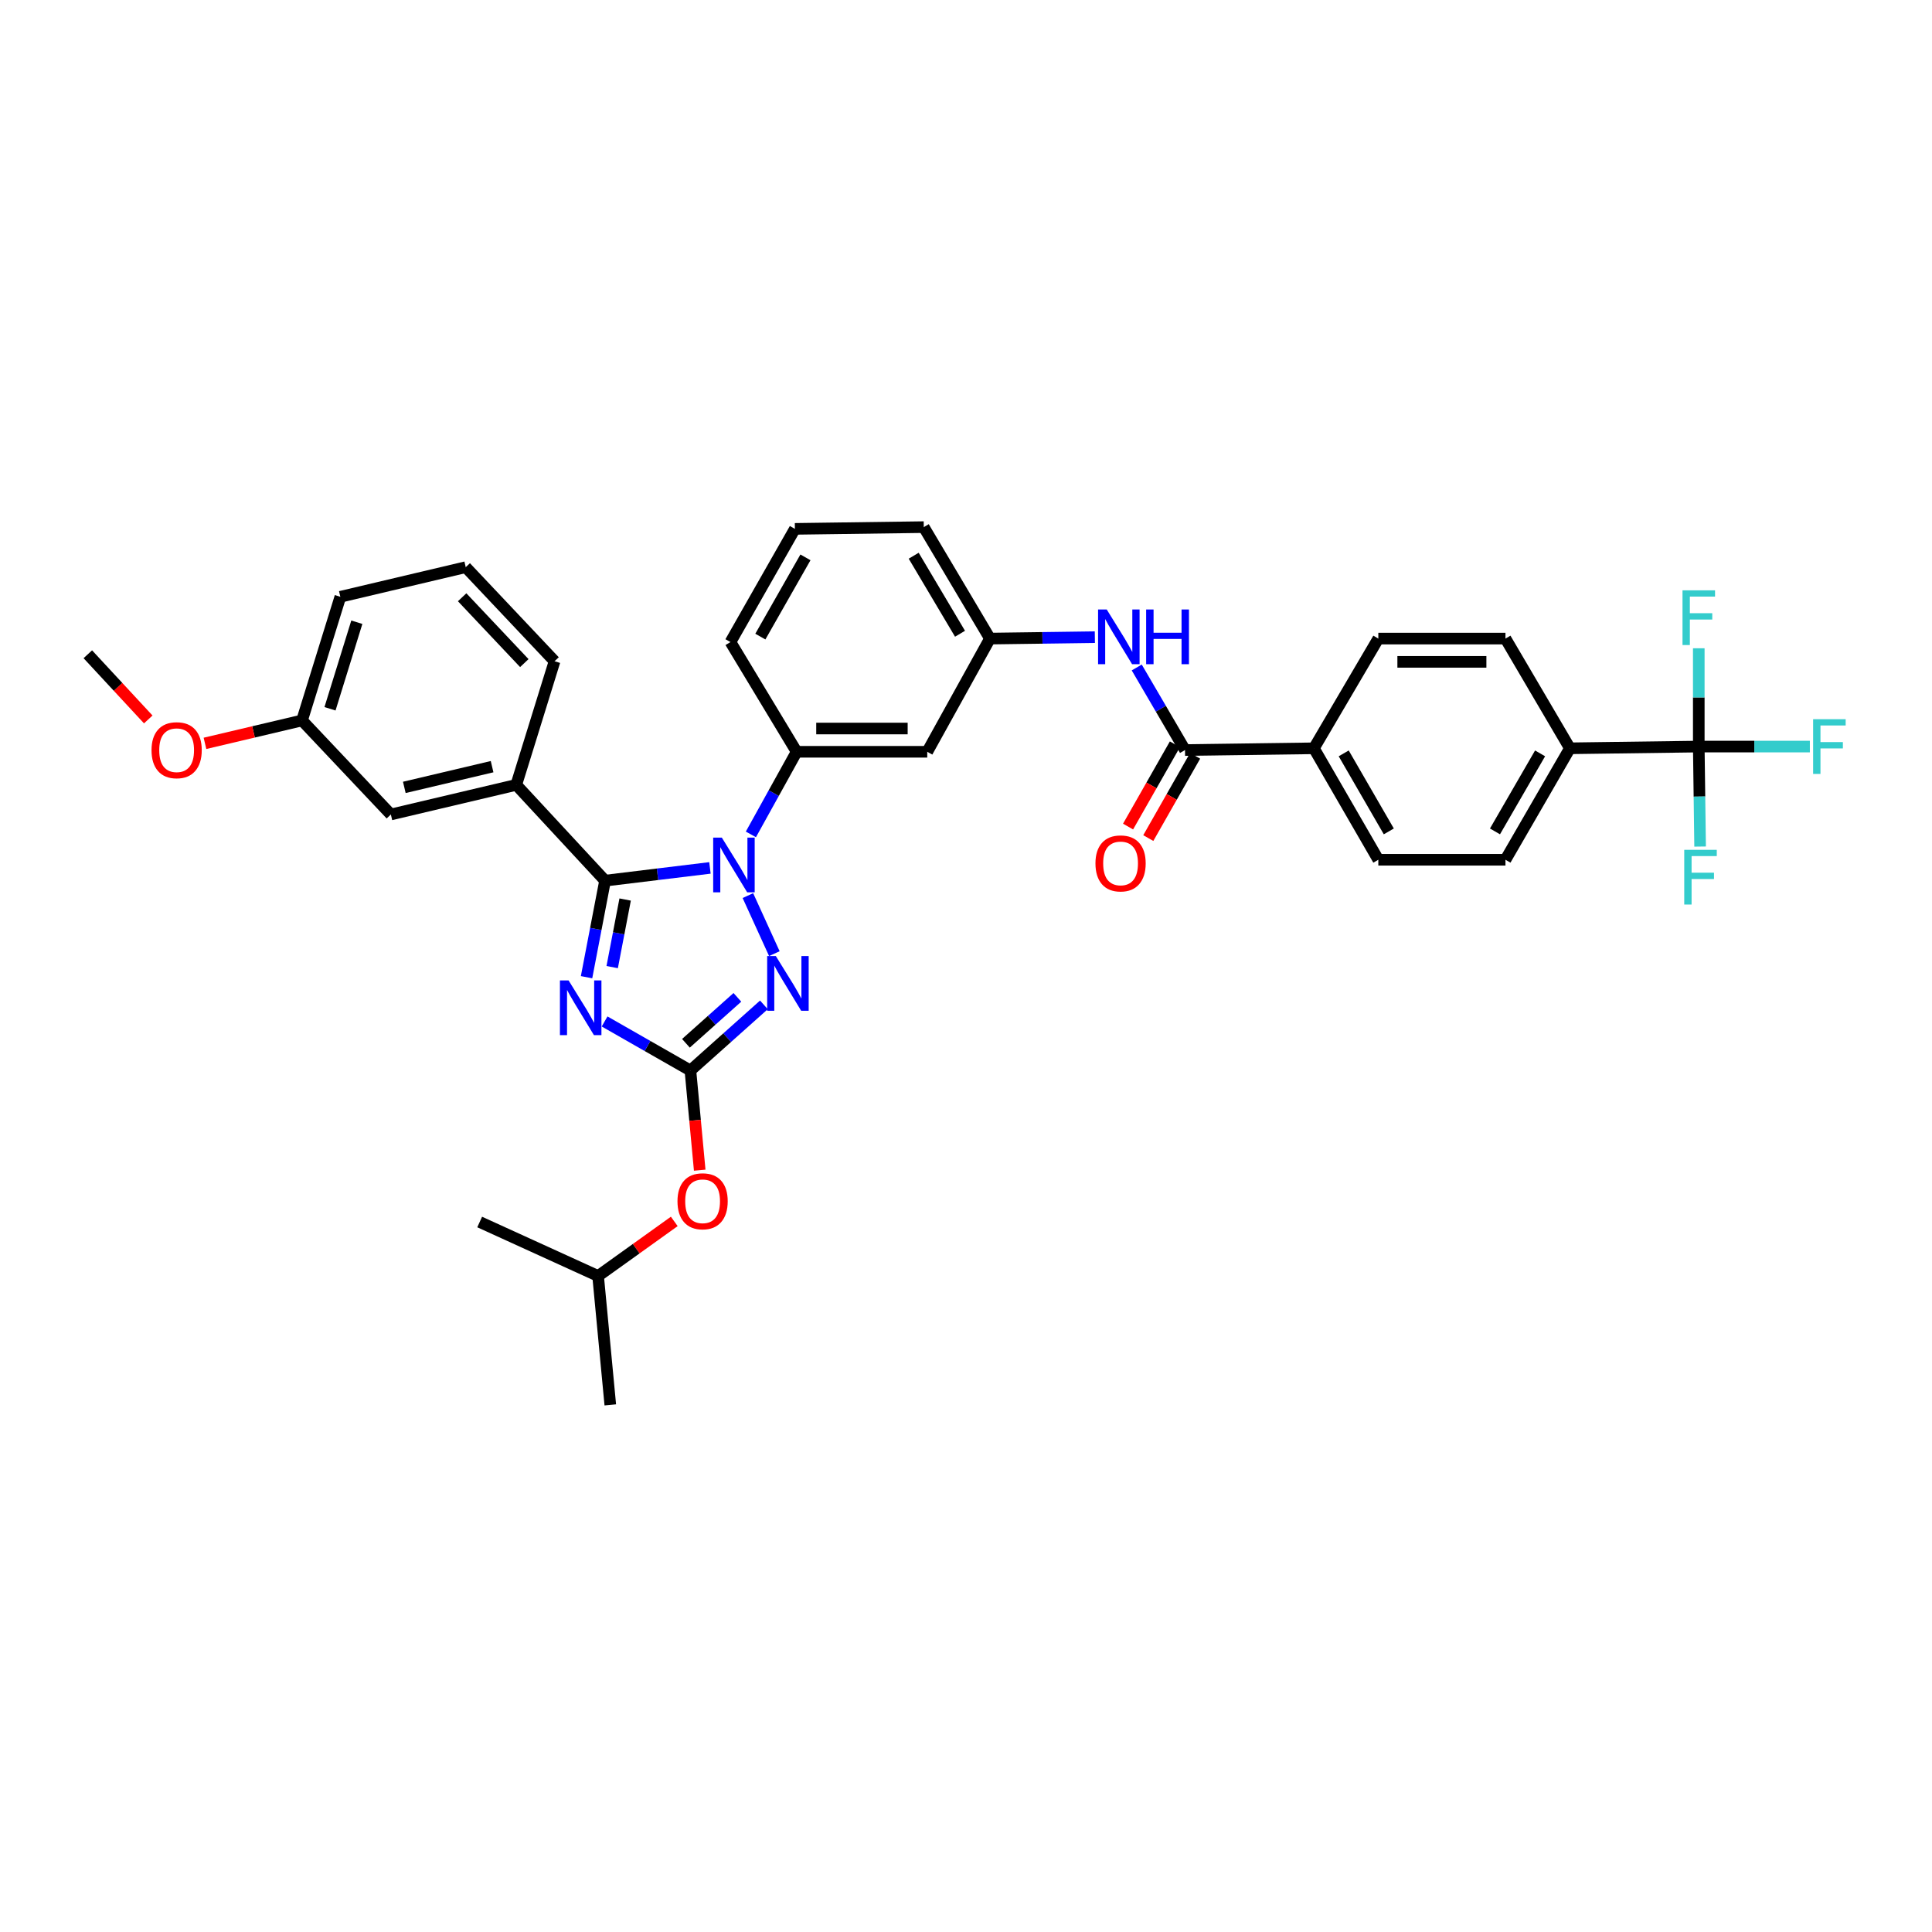 <?xml version='1.0' encoding='iso-8859-1'?>
<svg version='1.1' baseProfile='full'
              xmlns='http://www.w3.org/2000/svg'
                      xmlns:rdkit='http://www.rdkit.org/xml'
                      xmlns:xlink='http://www.w3.org/1999/xlink'
                  xml:space='preserve'
width='1000px' height='1000px' viewBox='0 0 1000 1000'>
<!-- END OF HEADER -->
<rect style='opacity:1.0;fill:#FFFFFF;stroke:none' width='1000' height='1000' x='0' y='0'> </rect>
<path class='bond-0' d='M 879.285,386.422 L 812.576,387.319' style='fill:none;fill-rule:evenodd;stroke:#000000;stroke-width:6px;stroke-linecap:butt;stroke-linejoin:miter;stroke-opacity:1' />
<path class='bond-1' d='M 879.285,386.422 L 908.033,386.422' style='fill:none;fill-rule:evenodd;stroke:#000000;stroke-width:6px;stroke-linecap:butt;stroke-linejoin:miter;stroke-opacity:1' />
<path class='bond-1' d='M 908.033,386.422 L 936.781,386.422' style='fill:none;fill-rule:evenodd;stroke:#33CCCC;stroke-width:6px;stroke-linecap:butt;stroke-linejoin:miter;stroke-opacity:1' />
<path class='bond-2' d='M 879.285,386.422 L 879.285,360.981' style='fill:none;fill-rule:evenodd;stroke:#000000;stroke-width:6px;stroke-linecap:butt;stroke-linejoin:miter;stroke-opacity:1' />
<path class='bond-2' d='M 879.285,360.981 L 879.285,335.54' style='fill:none;fill-rule:evenodd;stroke:#33CCCC;stroke-width:6px;stroke-linecap:butt;stroke-linejoin:miter;stroke-opacity:1' />
<path class='bond-3' d='M 879.285,386.422 L 879.629,412.3' style='fill:none;fill-rule:evenodd;stroke:#000000;stroke-width:6px;stroke-linecap:butt;stroke-linejoin:miter;stroke-opacity:1' />
<path class='bond-3' d='M 879.629,412.3 L 879.972,438.178' style='fill:none;fill-rule:evenodd;stroke:#33CCCC;stroke-width:6px;stroke-linecap:butt;stroke-linejoin:miter;stroke-opacity:1' />
<path class='bond-4' d='M 588.373,345.486 L 600.866,366.854' style='fill:none;fill-rule:evenodd;stroke:#0000FF;stroke-width:6px;stroke-linecap:butt;stroke-linejoin:miter;stroke-opacity:1' />
<path class='bond-4' d='M 600.866,366.854 L 613.358,388.222' style='fill:none;fill-rule:evenodd;stroke:#000000;stroke-width:6px;stroke-linecap:butt;stroke-linejoin:miter;stroke-opacity:1' />
<path class='bond-5' d='M 566.695,329.798 L 539.548,330.165' style='fill:none;fill-rule:evenodd;stroke:#0000FF;stroke-width:6px;stroke-linecap:butt;stroke-linejoin:miter;stroke-opacity:1' />
<path class='bond-5' d='M 539.548,330.165 L 512.4,330.533' style='fill:none;fill-rule:evenodd;stroke:#000000;stroke-width:6px;stroke-linecap:butt;stroke-linejoin:miter;stroke-opacity:1' />
<path class='bond-6' d='M 608.124,385.243 L 596.003,406.536' style='fill:none;fill-rule:evenodd;stroke:#000000;stroke-width:6px;stroke-linecap:butt;stroke-linejoin:miter;stroke-opacity:1' />
<path class='bond-6' d='M 596.003,406.536 L 583.883,427.83' style='fill:none;fill-rule:evenodd;stroke:#FF0000;stroke-width:6px;stroke-linecap:butt;stroke-linejoin:miter;stroke-opacity:1' />
<path class='bond-6' d='M 618.592,391.201 L 606.471,412.495' style='fill:none;fill-rule:evenodd;stroke:#000000;stroke-width:6px;stroke-linecap:butt;stroke-linejoin:miter;stroke-opacity:1' />
<path class='bond-6' d='M 606.471,412.495 L 594.351,433.788' style='fill:none;fill-rule:evenodd;stroke:#FF0000;stroke-width:6px;stroke-linecap:butt;stroke-linejoin:miter;stroke-opacity:1' />
<path class='bond-7' d='M 613.358,388.222 L 680.067,387.319' style='fill:none;fill-rule:evenodd;stroke:#000000;stroke-width:6px;stroke-linecap:butt;stroke-linejoin:miter;stroke-opacity:1' />
<path class='bond-8' d='M 812.576,387.319 L 779.225,445.014' style='fill:none;fill-rule:evenodd;stroke:#000000;stroke-width:6px;stroke-linecap:butt;stroke-linejoin:miter;stroke-opacity:1' />
<path class='bond-8' d='M 797.145,389.945 L 773.799,430.332' style='fill:none;fill-rule:evenodd;stroke:#000000;stroke-width:6px;stroke-linecap:butt;stroke-linejoin:miter;stroke-opacity:1' />
<path class='bond-9' d='M 812.576,387.319 L 779.225,330.533' style='fill:none;fill-rule:evenodd;stroke:#000000;stroke-width:6px;stroke-linecap:butt;stroke-linejoin:miter;stroke-opacity:1' />
<path class='bond-10' d='M 387.108,463.562 L 400.805,493.605' style='fill:none;fill-rule:evenodd;stroke:#0000FF;stroke-width:6px;stroke-linecap:butt;stroke-linejoin:miter;stroke-opacity:1' />
<path class='bond-11' d='M 367.465,449.228 L 340.324,452.528' style='fill:none;fill-rule:evenodd;stroke:#0000FF;stroke-width:6px;stroke-linecap:butt;stroke-linejoin:miter;stroke-opacity:1' />
<path class='bond-11' d='M 340.324,452.528 L 313.182,455.828' style='fill:none;fill-rule:evenodd;stroke:#000000;stroke-width:6px;stroke-linecap:butt;stroke-linejoin:miter;stroke-opacity:1' />
<path class='bond-12' d='M 388.656,431.883 L 400.498,410.504' style='fill:none;fill-rule:evenodd;stroke:#0000FF;stroke-width:6px;stroke-linecap:butt;stroke-linejoin:miter;stroke-opacity:1' />
<path class='bond-12' d='M 400.498,410.504 L 412.34,389.125' style='fill:none;fill-rule:evenodd;stroke:#000000;stroke-width:6px;stroke-linecap:butt;stroke-linejoin:miter;stroke-opacity:1' />
<path class='bond-13' d='M 395.398,520.115 L 376.376,537.102' style='fill:none;fill-rule:evenodd;stroke:#0000FF;stroke-width:6px;stroke-linecap:butt;stroke-linejoin:miter;stroke-opacity:1' />
<path class='bond-13' d='M 376.376,537.102 L 357.354,554.089' style='fill:none;fill-rule:evenodd;stroke:#000000;stroke-width:6px;stroke-linecap:butt;stroke-linejoin:miter;stroke-opacity:1' />
<path class='bond-13' d='M 381.668,516.227 L 368.353,528.118' style='fill:none;fill-rule:evenodd;stroke:#0000FF;stroke-width:6px;stroke-linecap:butt;stroke-linejoin:miter;stroke-opacity:1' />
<path class='bond-13' d='M 368.353,528.118 L 355.038,540.009' style='fill:none;fill-rule:evenodd;stroke:#000000;stroke-width:6px;stroke-linecap:butt;stroke-linejoin:miter;stroke-opacity:1' />
<path class='bond-14' d='M 357.354,554.089 L 335.145,541.398' style='fill:none;fill-rule:evenodd;stroke:#000000;stroke-width:6px;stroke-linecap:butt;stroke-linejoin:miter;stroke-opacity:1' />
<path class='bond-14' d='M 335.145,541.398 L 312.937,528.706' style='fill:none;fill-rule:evenodd;stroke:#0000FF;stroke-width:6px;stroke-linecap:butt;stroke-linejoin:miter;stroke-opacity:1' />
<path class='bond-15' d='M 357.354,554.089 L 359.762,579.883' style='fill:none;fill-rule:evenodd;stroke:#000000;stroke-width:6px;stroke-linecap:butt;stroke-linejoin:miter;stroke-opacity:1' />
<path class='bond-15' d='M 359.762,579.883 L 362.169,605.677' style='fill:none;fill-rule:evenodd;stroke:#FF0000;stroke-width:6px;stroke-linecap:butt;stroke-linejoin:miter;stroke-opacity:1' />
<path class='bond-16' d='M 303.599,505.799 L 308.39,480.814' style='fill:none;fill-rule:evenodd;stroke:#0000FF;stroke-width:6px;stroke-linecap:butt;stroke-linejoin:miter;stroke-opacity:1' />
<path class='bond-16' d='M 308.39,480.814 L 313.182,455.828' style='fill:none;fill-rule:evenodd;stroke:#000000;stroke-width:6px;stroke-linecap:butt;stroke-linejoin:miter;stroke-opacity:1' />
<path class='bond-16' d='M 316.866,500.572 L 320.22,483.082' style='fill:none;fill-rule:evenodd;stroke:#0000FF;stroke-width:6px;stroke-linecap:butt;stroke-linejoin:miter;stroke-opacity:1' />
<path class='bond-16' d='M 320.22,483.082 L 323.574,465.593' style='fill:none;fill-rule:evenodd;stroke:#000000;stroke-width:6px;stroke-linecap:butt;stroke-linejoin:miter;stroke-opacity:1' />
<path class='bond-17' d='M 313.182,455.828 L 267.21,406.249' style='fill:none;fill-rule:evenodd;stroke:#000000;stroke-width:6px;stroke-linecap:butt;stroke-linejoin:miter;stroke-opacity:1' />
<path class='bond-18' d='M 411.436,273.741 L 378.085,332.333' style='fill:none;fill-rule:evenodd;stroke:#000000;stroke-width:6px;stroke-linecap:butt;stroke-linejoin:miter;stroke-opacity:1' />
<path class='bond-18' d='M 416.901,288.488 L 393.556,329.503' style='fill:none;fill-rule:evenodd;stroke:#000000;stroke-width:6px;stroke-linecap:butt;stroke-linejoin:miter;stroke-opacity:1' />
<path class='bond-19' d='M 411.436,273.741 L 478.146,272.837' style='fill:none;fill-rule:evenodd;stroke:#000000;stroke-width:6px;stroke-linecap:butt;stroke-linejoin:miter;stroke-opacity:1' />
<path class='bond-20' d='M 349.001,632.202 L 329.288,646.328' style='fill:none;fill-rule:evenodd;stroke:#FF0000;stroke-width:6px;stroke-linecap:butt;stroke-linejoin:miter;stroke-opacity:1' />
<path class='bond-20' d='M 329.288,646.328 L 309.575,660.453' style='fill:none;fill-rule:evenodd;stroke:#000000;stroke-width:6px;stroke-linecap:butt;stroke-linejoin:miter;stroke-opacity:1' />
<path class='bond-21' d='M 378.085,332.333 L 412.34,389.125' style='fill:none;fill-rule:evenodd;stroke:#000000;stroke-width:6px;stroke-linecap:butt;stroke-linejoin:miter;stroke-opacity:1' />
<path class='bond-22' d='M 478.146,272.837 L 512.4,330.533' style='fill:none;fill-rule:evenodd;stroke:#000000;stroke-width:6px;stroke-linecap:butt;stroke-linejoin:miter;stroke-opacity:1' />
<path class='bond-22' d='M 472.927,287.641 L 496.905,328.028' style='fill:none;fill-rule:evenodd;stroke:#000000;stroke-width:6px;stroke-linecap:butt;stroke-linejoin:miter;stroke-opacity:1' />
<path class='bond-23' d='M 309.575,660.453 L 248.28,632.509' style='fill:none;fill-rule:evenodd;stroke:#000000;stroke-width:6px;stroke-linecap:butt;stroke-linejoin:miter;stroke-opacity:1' />
<path class='bond-24' d='M 309.575,660.453 L 315.886,727.163' style='fill:none;fill-rule:evenodd;stroke:#000000;stroke-width:6px;stroke-linecap:butt;stroke-linejoin:miter;stroke-opacity:1' />
<path class='bond-25' d='M 267.21,406.249 L 202.308,421.573' style='fill:none;fill-rule:evenodd;stroke:#000000;stroke-width:6px;stroke-linecap:butt;stroke-linejoin:miter;stroke-opacity:1' />
<path class='bond-25' d='M 254.707,396.825 L 209.275,407.552' style='fill:none;fill-rule:evenodd;stroke:#000000;stroke-width:6px;stroke-linecap:butt;stroke-linejoin:miter;stroke-opacity:1' />
<path class='bond-26' d='M 267.21,406.249 L 287.038,342.25' style='fill:none;fill-rule:evenodd;stroke:#000000;stroke-width:6px;stroke-linecap:butt;stroke-linejoin:miter;stroke-opacity:1' />
<path class='bond-27' d='M 202.308,421.573 L 156.329,372.898' style='fill:none;fill-rule:evenodd;stroke:#000000;stroke-width:6px;stroke-linecap:butt;stroke-linejoin:miter;stroke-opacity:1' />
<path class='bond-28' d='M 156.329,372.898 L 131.211,378.829' style='fill:none;fill-rule:evenodd;stroke:#000000;stroke-width:6px;stroke-linecap:butt;stroke-linejoin:miter;stroke-opacity:1' />
<path class='bond-28' d='M 131.211,378.829 L 106.094,384.759' style='fill:none;fill-rule:evenodd;stroke:#FF0000;stroke-width:6px;stroke-linecap:butt;stroke-linejoin:miter;stroke-opacity:1' />
<path class='bond-29' d='M 156.329,372.898 L 176.163,308.899' style='fill:none;fill-rule:evenodd;stroke:#000000;stroke-width:6px;stroke-linecap:butt;stroke-linejoin:miter;stroke-opacity:1' />
<path class='bond-29' d='M 170.809,366.864 L 184.693,322.064' style='fill:none;fill-rule:evenodd;stroke:#000000;stroke-width:6px;stroke-linecap:butt;stroke-linejoin:miter;stroke-opacity:1' />
<path class='bond-30' d='M 76.736,372.379 L 61.095,355.511' style='fill:none;fill-rule:evenodd;stroke:#FF0000;stroke-width:6px;stroke-linecap:butt;stroke-linejoin:miter;stroke-opacity:1' />
<path class='bond-30' d='M 61.095,355.511 L 45.455,338.643' style='fill:none;fill-rule:evenodd;stroke:#000000;stroke-width:6px;stroke-linecap:butt;stroke-linejoin:miter;stroke-opacity:1' />
<path class='bond-31' d='M 287.038,342.25 L 241.066,293.568' style='fill:none;fill-rule:evenodd;stroke:#000000;stroke-width:6px;stroke-linecap:butt;stroke-linejoin:miter;stroke-opacity:1' />
<path class='bond-31' d='M 271.385,343.218 L 239.204,309.14' style='fill:none;fill-rule:evenodd;stroke:#000000;stroke-width:6px;stroke-linecap:butt;stroke-linejoin:miter;stroke-opacity:1' />
<path class='bond-32' d='M 241.066,293.568 L 176.163,308.899' style='fill:none;fill-rule:evenodd;stroke:#000000;stroke-width:6px;stroke-linecap:butt;stroke-linejoin:miter;stroke-opacity:1' />
<path class='bond-33' d='M 479.946,389.125 L 512.4,330.533' style='fill:none;fill-rule:evenodd;stroke:#000000;stroke-width:6px;stroke-linecap:butt;stroke-linejoin:miter;stroke-opacity:1' />
<path class='bond-34' d='M 479.946,389.125 L 412.34,389.125' style='fill:none;fill-rule:evenodd;stroke:#000000;stroke-width:6px;stroke-linecap:butt;stroke-linejoin:miter;stroke-opacity:1' />
<path class='bond-34' d='M 469.805,377.08 L 422.48,377.08' style='fill:none;fill-rule:evenodd;stroke:#000000;stroke-width:6px;stroke-linecap:butt;stroke-linejoin:miter;stroke-opacity:1' />
<path class='bond-35' d='M 680.067,387.319 L 713.419,330.533' style='fill:none;fill-rule:evenodd;stroke:#000000;stroke-width:6px;stroke-linecap:butt;stroke-linejoin:miter;stroke-opacity:1' />
<path class='bond-36' d='M 680.067,387.319 L 713.419,445.014' style='fill:none;fill-rule:evenodd;stroke:#000000;stroke-width:6px;stroke-linecap:butt;stroke-linejoin:miter;stroke-opacity:1' />
<path class='bond-36' d='M 695.498,389.945 L 718.844,430.332' style='fill:none;fill-rule:evenodd;stroke:#000000;stroke-width:6px;stroke-linecap:butt;stroke-linejoin:miter;stroke-opacity:1' />
<path class='bond-37' d='M 779.225,445.014 L 713.419,445.014' style='fill:none;fill-rule:evenodd;stroke:#000000;stroke-width:6px;stroke-linecap:butt;stroke-linejoin:miter;stroke-opacity:1' />
<path class='bond-38' d='M 779.225,330.533 L 713.419,330.533' style='fill:none;fill-rule:evenodd;stroke:#000000;stroke-width:6px;stroke-linecap:butt;stroke-linejoin:miter;stroke-opacity:1' />
<path class='bond-38' d='M 769.354,342.578 L 723.289,342.578' style='fill:none;fill-rule:evenodd;stroke:#000000;stroke-width:6px;stroke-linecap:butt;stroke-linejoin:miter;stroke-opacity:1' />
<path  class='atom-1' d='M 572.843 315.47
L 582.123 330.47
Q 583.043 331.95, 584.523 334.63
Q 586.003 337.31, 586.083 337.47
L 586.083 315.47
L 589.843 315.47
L 589.843 343.79
L 585.963 343.79
L 576.003 327.39
Q 574.843 325.47, 573.603 323.27
Q 572.403 321.07, 572.043 320.39
L 572.043 343.79
L 568.363 343.79
L 568.363 315.47
L 572.843 315.47
' fill='#0000FF'/>
<path  class='atom-1' d='M 593.243 315.47
L 597.083 315.47
L 597.083 327.51
L 611.563 327.51
L 611.563 315.47
L 615.403 315.47
L 615.403 343.79
L 611.563 343.79
L 611.563 330.71
L 597.083 330.71
L 597.083 343.79
L 593.243 343.79
L 593.243 315.47
' fill='#0000FF'/>
<path  class='atom-3' d='M 567.006 446.894
Q 567.006 440.094, 570.366 436.294
Q 573.726 432.494, 580.006 432.494
Q 586.286 432.494, 589.646 436.294
Q 593.006 440.094, 593.006 446.894
Q 593.006 453.774, 589.606 457.694
Q 586.206 461.574, 580.006 461.574
Q 573.766 461.574, 570.366 457.694
Q 567.006 453.814, 567.006 446.894
M 580.006 458.374
Q 584.326 458.374, 586.646 455.494
Q 589.006 452.574, 589.006 446.894
Q 589.006 441.334, 586.646 438.534
Q 584.326 435.694, 580.006 435.694
Q 575.686 435.694, 573.326 438.494
Q 571.006 441.294, 571.006 446.894
Q 571.006 452.614, 573.326 455.494
Q 575.686 458.374, 580.006 458.374
' fill='#FF0000'/>
<path  class='atom-5' d='M 373.625 433.558
L 382.905 448.558
Q 383.825 450.038, 385.305 452.718
Q 386.785 455.398, 386.865 455.558
L 386.865 433.558
L 390.625 433.558
L 390.625 461.878
L 386.745 461.878
L 376.785 445.478
Q 375.625 443.558, 374.385 441.358
Q 373.185 439.158, 372.825 438.478
L 372.825 461.878
L 369.145 461.878
L 369.145 433.558
L 373.625 433.558
' fill='#0000FF'/>
<path  class='atom-6' d='M 401.569 494.854
L 410.849 509.854
Q 411.769 511.334, 413.249 514.014
Q 414.729 516.694, 414.809 516.854
L 414.809 494.854
L 418.569 494.854
L 418.569 523.174
L 414.689 523.174
L 404.729 506.774
Q 403.569 504.854, 402.329 502.654
Q 401.129 500.454, 400.769 499.774
L 400.769 523.174
L 397.089 523.174
L 397.089 494.854
L 401.569 494.854
' fill='#0000FF'/>
<path  class='atom-8' d='M 294.302 507.474
L 303.582 522.474
Q 304.502 523.954, 305.982 526.634
Q 307.462 529.314, 307.542 529.474
L 307.542 507.474
L 311.302 507.474
L 311.302 535.794
L 307.422 535.794
L 297.462 519.394
Q 296.302 517.474, 295.062 515.274
Q 293.862 513.074, 293.502 512.394
L 293.502 535.794
L 289.822 535.794
L 289.822 507.474
L 294.302 507.474
' fill='#0000FF'/>
<path  class='atom-11' d='M 350.664 621.775
Q 350.664 614.975, 354.024 611.175
Q 357.384 607.375, 363.664 607.375
Q 369.944 607.375, 373.304 611.175
Q 376.664 614.975, 376.664 621.775
Q 376.664 628.655, 373.264 632.575
Q 369.864 636.455, 363.664 636.455
Q 357.424 636.455, 354.024 632.575
Q 350.664 628.695, 350.664 621.775
M 363.664 633.255
Q 367.984 633.255, 370.304 630.375
Q 372.664 627.455, 372.664 621.775
Q 372.664 616.215, 370.304 613.415
Q 367.984 610.575, 363.664 610.575
Q 359.344 610.575, 356.984 613.375
Q 354.664 616.175, 354.664 621.775
Q 354.664 627.495, 356.984 630.375
Q 359.344 633.255, 363.664 633.255
' fill='#FF0000'/>
<path  class='atom-19' d='M 78.426 388.302
Q 78.426 381.502, 81.786 377.702
Q 85.146 373.902, 91.426 373.902
Q 97.706 373.902, 101.066 377.702
Q 104.426 381.502, 104.426 388.302
Q 104.426 395.182, 101.026 399.102
Q 97.626 402.982, 91.426 402.982
Q 85.186 402.982, 81.786 399.102
Q 78.426 395.222, 78.426 388.302
M 91.426 399.782
Q 95.746 399.782, 98.066 396.902
Q 100.426 393.982, 100.426 388.302
Q 100.426 382.742, 98.066 379.942
Q 95.746 377.102, 91.426 377.102
Q 87.106 377.102, 84.746 379.902
Q 82.426 382.702, 82.426 388.302
Q 82.426 394.022, 84.746 396.902
Q 87.106 399.782, 91.426 399.782
' fill='#FF0000'/>
<path  class='atom-33' d='M 938.471 372.262
L 955.311 372.262
L 955.311 375.502
L 942.271 375.502
L 942.271 384.102
L 953.871 384.102
L 953.871 387.382
L 942.271 387.382
L 942.271 400.582
L 938.471 400.582
L 938.471 372.262
' fill='#33CCCC'/>
<path  class='atom-34' d='M 870.865 305.553
L 887.705 305.553
L 887.705 308.793
L 874.665 308.793
L 874.665 317.393
L 886.265 317.393
L 886.265 320.673
L 874.665 320.673
L 874.665 333.873
L 870.865 333.873
L 870.865 305.553
' fill='#33CCCC'/>
<path  class='atom-35' d='M 871.762 439.868
L 888.602 439.868
L 888.602 443.108
L 875.562 443.108
L 875.562 451.708
L 887.162 451.708
L 887.162 454.988
L 875.562 454.988
L 875.562 468.188
L 871.762 468.188
L 871.762 439.868
' fill='#33CCCC'/>
</svg>
